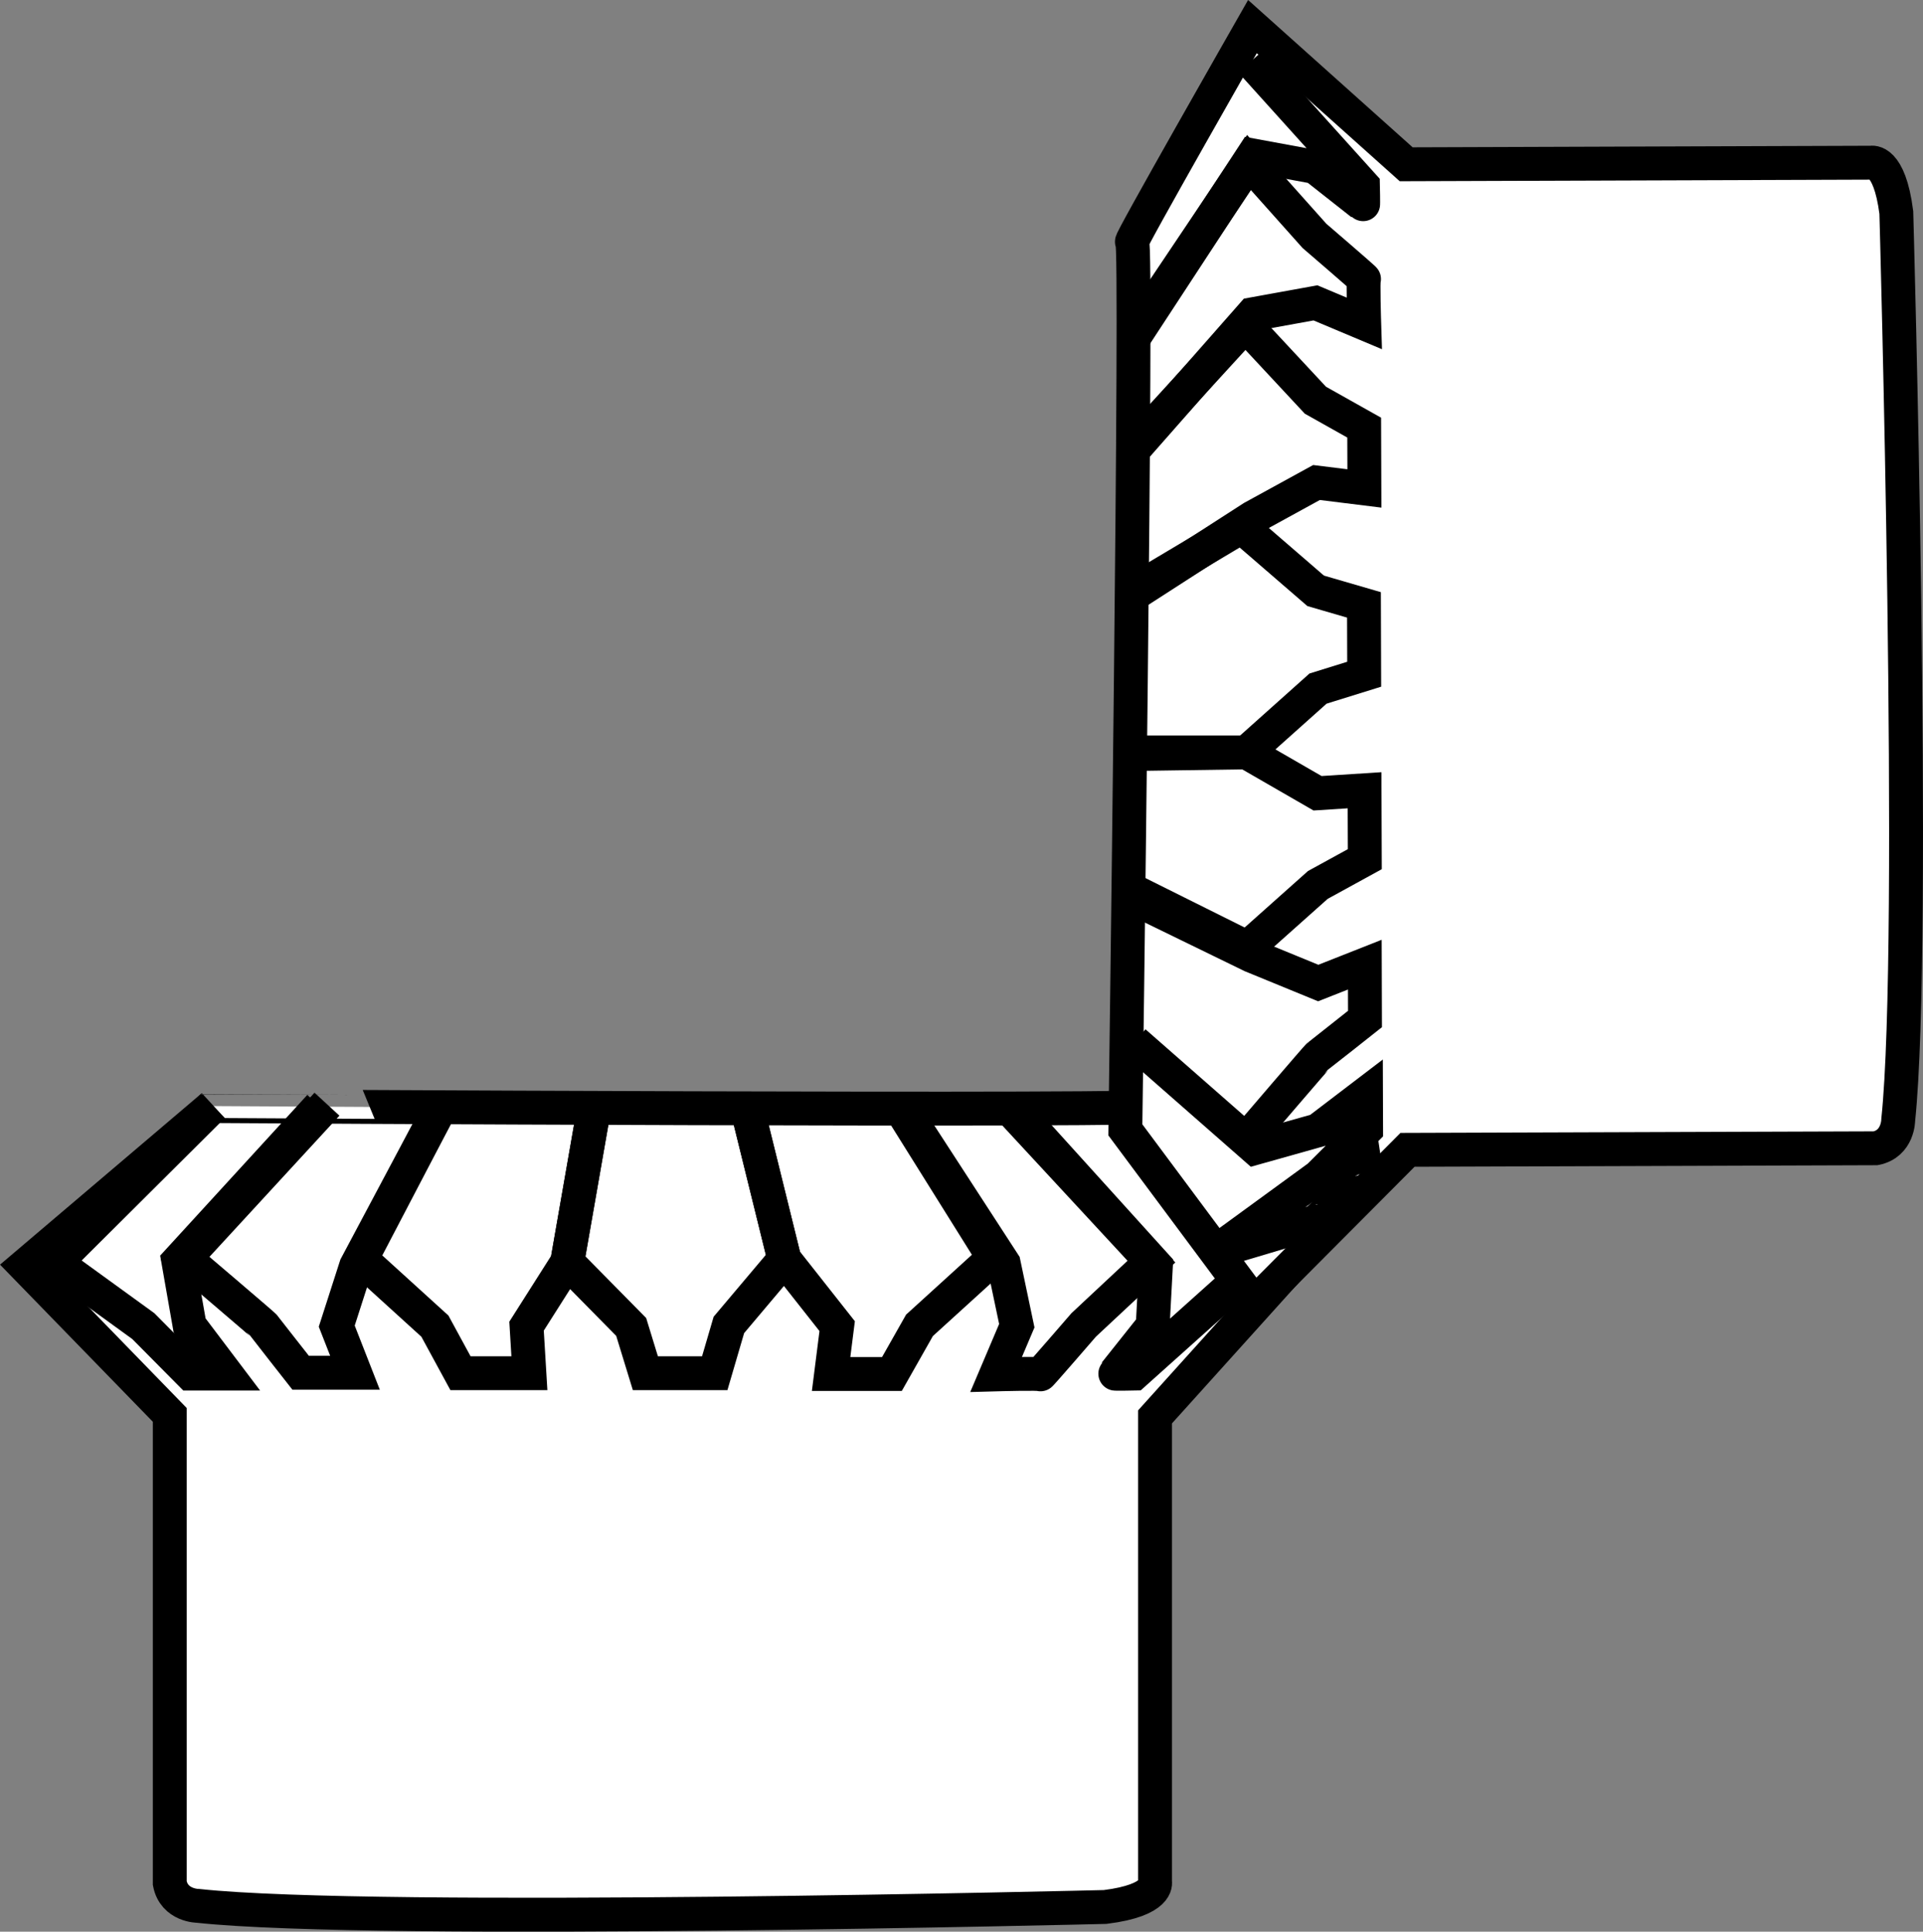 <?xml version="1.0" encoding="iso-8859-1"?>
<!-- Generator: Adobe Illustrator 28.1.0, SVG Export Plug-In . SVG Version: 6.00 Build 0)  -->
<svg version="1.1" id="image_1_" xmlns="http://www.w3.org/2000/svg" xmlns:xlink="http://www.w3.org/1999/xlink" x="0px" y="0px"
	 width="45.41px" height="45.603px" viewBox="0 0 45.41 45.603" enable-background="new 0 0 45.41 45.603"
	 xml:space="preserve">
<rect x="0" y="0" width="45.41" height="45.603" fill="#808080" stroke="none"/>
<g id="_x39_0">
	<g>
		<path fill="#FFFFFF" stroke="#000000" stroke-width="0.8" stroke-miterlimit="10" d="M27.554,26.113
			c-0.134-0.134,2.984,3.717,2.984,3.717l-3.263,3.619v10.982c0,0,0.107,0.428-1.177,0.588
			c0,0-17.222,0.428-21.421-0.026c0,0-0.562,0-0.668-0.535V33.402l-3.423-3.519l4.439-3.771
			C5.024,26.113,27.687,26.246,27.554,26.113z"/>
		<path fill="none" stroke="#000000" stroke-width="0.8" stroke-miterlimit="10" d="M26.941,26.145l2.778,3.649l-2.939,2.633
			c0,0-0.469,0.01-0.46,0s0.9-1.13,0.9-1.13l0.076-1.417l-3.284-3.629"/>
		<path fill="none" stroke="#000000" stroke-width="0.8" stroke-miterlimit="10" d="M23.829,26.155l3.361,3.629l-1.599,1.494
			c0,0-1.034,1.197-1.024,1.168c0.009-0.029-1.044,0-1.044,0l0.488-1.149l-0.309-1.469l-2.323-3.577"/>
		<polyline fill="none" stroke="#000000" stroke-width="0.8" stroke-miterlimit="10" points="21.198,26.064 23.467,29.693 
			21.713,31.288 21.062,32.437 19.626,32.437 19.769,31.307 18.522,29.726 17.631,26.116 		"/>
		<polyline fill="none" stroke="#000000" stroke-width="0.8" stroke-miterlimit="10" points="17.631,26.116 18.522,29.726 
			17.212,31.278 16.878,32.418 15.24,32.418 14.905,31.326 13.395,29.794 14.027,26.174 		"/>
		<polyline fill="none" stroke="#000000" stroke-width="0.8" stroke-miterlimit="10" points="14.027,26.174 13.395,29.794 
			12.434,31.307 12.501,32.418 10.874,32.418 10.27,31.307 8.53,29.726 10.417,26.115 		"/>
		<path fill="none" stroke="#000000" stroke-width="0.8" stroke-miterlimit="10" d="M10.417,26.115l-2.009,3.775l-0.456,1.417
			l0.431,1.101H7.1c0,0-0.843-1.073-0.862-1.101c-0.019-0.029-1.868-1.601-1.868-1.601l3.351-3.639"/>
		<polyline fill="none" stroke="#000000" stroke-width="0.8" stroke-miterlimit="10" points="7.552,26.118 4.21,29.767 
			4.477,31.288 5.338,32.427 4.495,32.427 3.385,31.307 1.313,29.805 5.024,26.113 		"/>
		<path fill="none" stroke="#000000" stroke-width="0.8" stroke-miterlimit="10" d="M4.544,32.408
			c-0.019-0.029,0.364-0.623,0.364-0.623"/>
	</g>
	<g>
		<path fill="#FFFFFF" stroke="#000000" stroke-width="0.8" stroke-miterlimit="10" d="M26.733,5.706
			C26.6,5.84,29.575,0.628,29.575,0.628l3.631,3.25L44.188,3.841c0,0,0.427-0.108,0.592,1.175
			c0,0,0.486,17.221,0.045,21.422c0,0,0.002,0.562-0.533,0.67L33.237,27.145l-3.612,3.627l-3.051-4.099
			C26.574,26.673,26.866,5.572,26.733,5.706z"/>
		<path fill="none" stroke="#000000" stroke-width="0.8" stroke-miterlimit="10" d="M29.542,1.447l2.643,2.931
			c0,0,0.011,0.469,0.002,0.46s-1.133-0.896-1.133-0.896l-1.466-0.27l-2.776,4.24"/>
		<path fill="none" stroke="#000000" stroke-width="0.8" stroke-miterlimit="10" d="M26.737,7.943l2.757-4.106L31.04,5.569
			c0,0,1.2,1.03,1.171,1.021c-0.029-0.009,0.004,1.044,0.004,1.044l-1.151-0.484L29.581,7.419l-2.78,3.158"/>
		<polyline fill="none" stroke="#000000" stroke-width="0.8" stroke-miterlimit="10" points="26.647,10.686 29.408,7.672 
			31.062,9.448 32.214,10.095 32.219,11.531 31.088,11.391 29.576,12.22 26.83,13.989 		"/>
		<polyline fill="none" stroke="#000000" stroke-width="0.8" stroke-miterlimit="10" points="26.57,14.07 29.317,12.435 
			31.068,13.948 32.209,14.28 32.214,15.917 31.124,16.256 29.439,17.762 26.807,17.8 		"/>
		<polyline fill="none" stroke="#000000" stroke-width="0.8" stroke-miterlimit="10" points="26.734,17.763 29.439,17.762 
			31.113,18.727 32.223,18.656 32.229,20.283 31.12,20.891 29.455,22.375 26.866,21.085 		"/>
		<path fill="none" stroke="#000000" stroke-width="0.8" stroke-miterlimit="10" d="M26.761,21.201l2.795,1.361l1.573,0.645
			l1.1-0.434l0.004,1.283c0,0-1.069,0.847-1.098,0.866c-0.029,0.019-1.593,1.848-1.593,1.848"/>
		<polyline fill="none" stroke="#000000" stroke-width="0.8" stroke-miterlimit="10" points="26.786,24.6 29.638,27.101 
			31.121,26.684 32.257,25.818 32.26,26.661 31.143,27.775 28.663,29.583 		"/>
		<path fill="none" stroke="#000000" stroke-width="0.8" stroke-miterlimit="10" d="M28.664,29.559
			c0,0,2.464-0.73,2.435-0.73c-0.029,0,1.165-1.105,1.165-1.105s0.049,0.325,0.001,0.325"/>
		<path fill="none" stroke="#000000" stroke-width="0.8" stroke-miterlimit="10" d="M32.241,26.613
			c-0.029,0.019-0.623-0.362-0.623-0.362"/>
	</g>
</g>
</svg>
